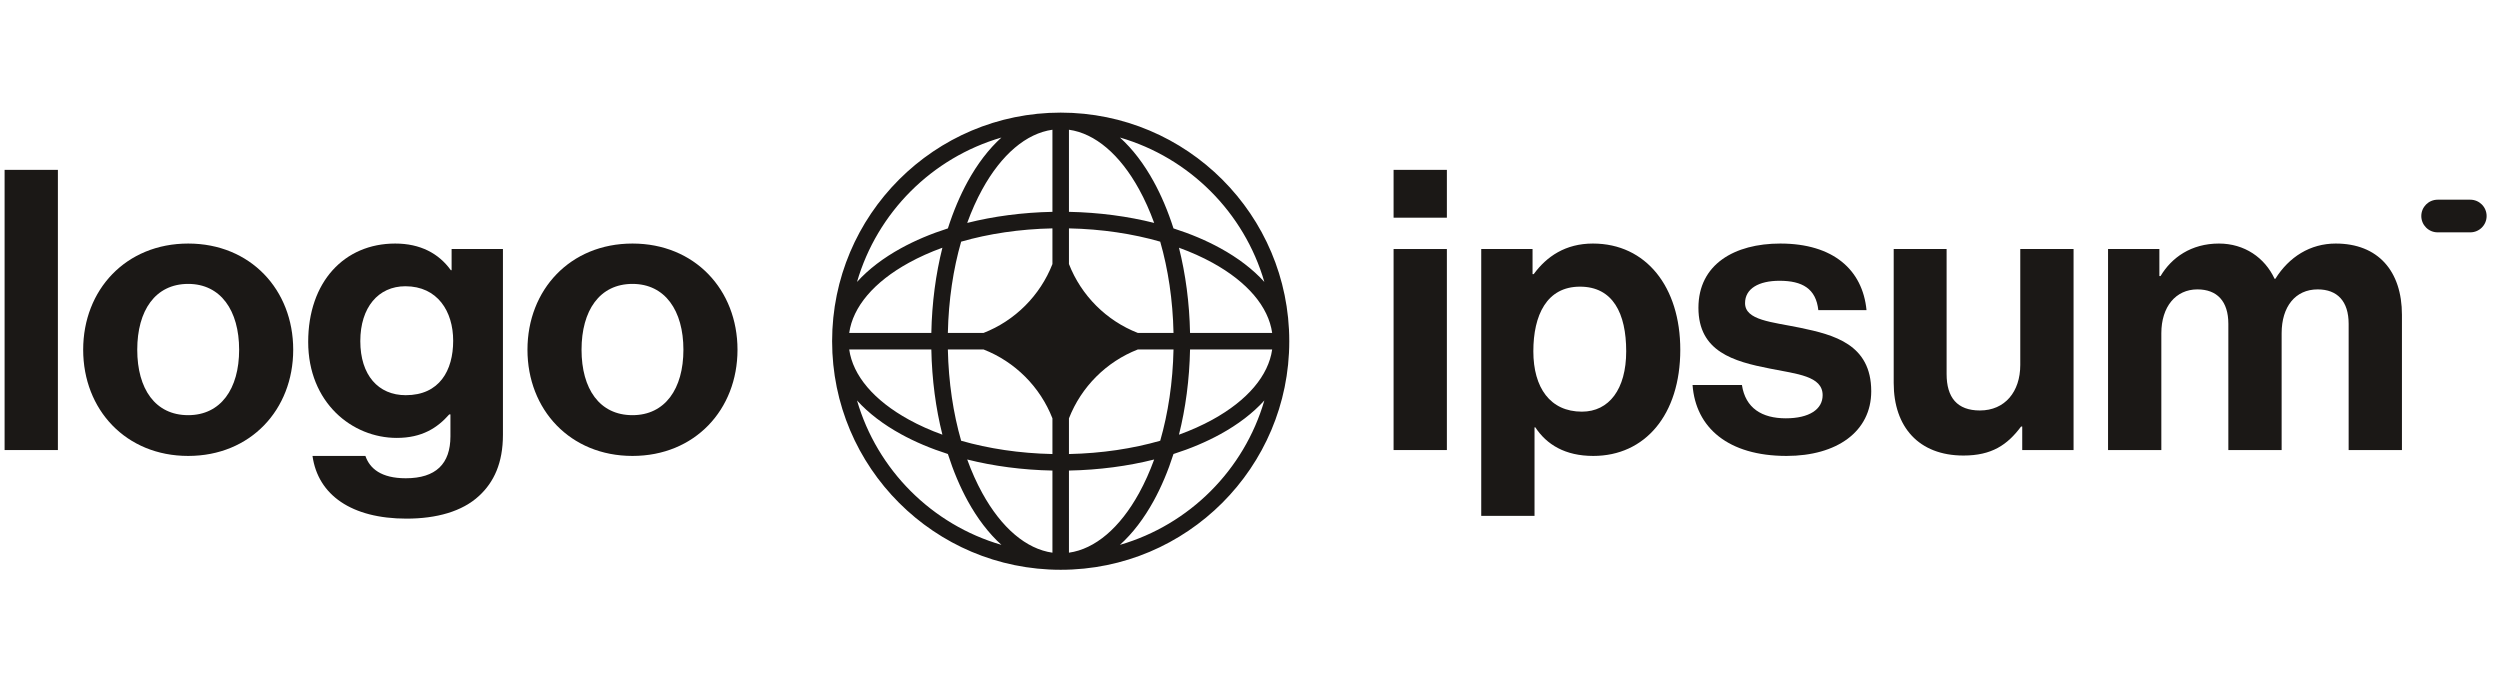 <svg width="148" height="40" viewBox="0 0 148 40" fill="none" xmlns="http://www.w3.org/2000/svg">
<path d="M82.5 26.643H85.655V14.742H82.5V26.643ZM82.5 12.887H85.655V10.056H82.5V12.887Z" fill="#1B1816"/>
<path d="M87.689 30.54H90.844V25.297H90.89C91.562 26.318 92.653 26.991 94.323 26.991C97.385 26.991 99.473 24.555 99.473 20.704C99.473 16.993 97.455 14.418 94.3 14.418C92.676 14.418 91.562 15.183 90.797 16.227H90.727V14.742H87.689V30.54ZM93.65 24.37C91.771 24.37 90.774 22.954 90.774 20.797C90.774 18.663 91.562 16.97 93.534 16.97C95.483 16.97 96.271 18.547 96.271 20.797C96.271 23.047 95.251 24.37 93.65 24.37Z" fill="#1B1816"/>
<path d="M105.766 26.991C108.736 26.991 110.777 25.553 110.777 23.163C110.777 20.38 108.573 19.823 106.578 19.405C104.885 19.057 103.307 18.964 103.307 17.944C103.307 17.085 104.119 16.622 105.349 16.622C106.694 16.622 107.506 17.085 107.645 18.361H110.498C110.267 15.972 108.527 14.418 105.395 14.418C102.681 14.418 100.547 15.647 100.547 18.222C100.547 20.82 102.635 21.4 104.769 21.818C106.393 22.143 107.9 22.259 107.9 23.395C107.9 24.23 107.112 24.764 105.72 24.764C104.305 24.764 103.33 24.161 103.122 22.792H100.199C100.384 25.321 102.31 26.991 105.766 26.991Z" fill="#1B1816"/>
<path d="M122.755 26.643V14.742H119.6V21.609C119.6 23.186 118.695 24.3 117.211 24.3C115.865 24.3 115.239 23.534 115.239 22.142V14.742H112.107V22.676C112.107 25.274 113.592 26.968 116.237 26.968C117.907 26.968 118.835 26.341 119.647 25.251H119.716V26.643H122.755Z" fill="#1B1816"/>
<path d="M124.796 26.643H127.951V19.73C127.951 18.152 128.809 17.132 130.085 17.132C131.245 17.132 131.918 17.828 131.918 19.173V26.643H135.073V19.73C135.073 18.152 135.885 17.132 137.207 17.132C138.367 17.132 139.04 17.828 139.04 19.173V26.643H142.195V18.64C142.195 16.041 140.779 14.418 138.274 14.418C136.766 14.418 135.513 15.206 134.701 16.505H134.655C134.075 15.253 132.869 14.418 131.361 14.418C129.714 14.418 128.554 15.253 127.905 16.343H127.835V14.742H124.796V26.643Z" fill="#1B1816"/>
<path d="M0.272 26.643H3.427V10.056H0.272V26.643Z" fill="#1B1816"/>
<path d="M11.141 26.991C14.829 26.991 17.358 24.254 17.358 20.704C17.358 17.155 14.829 14.418 11.141 14.418C7.453 14.418 4.924 17.155 4.924 20.704C4.924 24.254 7.453 26.991 11.141 26.991ZM11.141 24.578C9.192 24.578 8.125 23.024 8.125 20.704C8.125 18.384 9.192 16.807 11.141 16.807C13.066 16.807 14.157 18.384 14.157 20.704C14.157 23.024 13.066 24.578 11.141 24.578Z" fill="#1B1816"/>
<path d="M24.067 30.703C25.83 30.703 27.361 30.285 28.359 29.357C29.241 28.545 29.774 27.409 29.774 25.738V14.742H26.735V15.995H26.689C25.97 14.998 24.879 14.418 23.395 14.418C20.379 14.418 18.245 16.691 18.245 20.24C18.245 23.836 20.843 25.924 23.487 25.924C24.995 25.924 25.9 25.321 26.596 24.532H26.666V25.831C26.666 27.455 25.807 28.313 24.021 28.313C22.559 28.313 21.887 27.733 21.632 26.991H18.5C18.825 29.311 20.82 30.703 24.067 30.703ZM24.021 23.395C22.397 23.395 21.33 22.212 21.33 20.194C21.33 18.199 22.397 16.946 23.998 16.946C25.9 16.946 26.828 18.431 26.828 20.171C26.828 21.934 26.016 23.395 24.021 23.395Z" fill="#1B1816"/>
<path d="M37.443 26.991C41.131 26.991 43.66 24.254 43.66 20.704C43.66 17.155 41.131 14.418 37.443 14.418C33.754 14.418 31.226 17.155 31.226 20.704C31.226 24.254 33.754 26.991 37.443 26.991ZM37.443 24.578C35.494 24.578 34.427 23.024 34.427 20.704C34.427 18.384 35.494 16.807 37.443 16.807C39.368 16.807 40.458 18.384 40.458 20.704C40.458 23.024 39.368 24.578 37.443 24.578Z" fill="#1B1816"/>
<path d="M143.341 12.789C143.341 12.255 143.774 11.822 144.308 11.822H146.241C146.774 11.822 147.208 12.255 147.208 12.789C147.208 13.322 146.774 13.755 146.241 13.755H144.308C143.774 13.755 143.341 13.322 143.341 12.789Z" fill="#1B1816"/>
<path fill-rule="evenodd" clip-rule="evenodd" d="M62.793 6.667C70.266 6.667 76.325 12.726 76.325 20.199C76.325 27.673 70.266 33.731 62.793 33.731C55.319 33.731 49.261 27.673 49.261 20.199C49.261 12.726 55.319 6.667 62.793 6.667ZM62.304 7.68C60.76 7.897 59.29 9.137 58.149 11.212C57.818 11.814 57.519 12.479 57.259 13.197C58.81 12.807 60.515 12.577 62.304 12.541V7.68ZM56.115 13.521C56.439 12.506 56.835 11.571 57.291 10.741C57.857 9.712 58.529 8.824 59.285 8.142C55.172 9.336 51.93 12.578 50.735 16.691C51.417 15.935 52.306 15.264 53.334 14.698C54.165 14.241 55.099 13.845 56.115 13.521ZM55.79 14.665C55.4 16.217 55.17 17.921 55.135 19.71H50.273C50.49 18.166 51.731 16.696 53.806 15.555C54.407 15.224 55.072 14.925 55.79 14.665ZM56.113 19.71C56.154 17.758 56.435 15.925 56.9 14.306C58.519 13.841 60.352 13.56 62.304 13.52V15.633C61.575 17.497 60.09 18.982 58.226 19.71H56.113ZM55.135 20.688H50.273C50.49 22.232 51.731 23.702 53.806 24.843C54.407 25.174 55.072 25.473 55.79 25.733C55.4 24.181 55.17 22.477 55.135 20.688ZM56.9 26.092C56.435 24.473 56.154 22.64 56.113 20.688H58.226C60.09 21.416 61.575 22.901 62.304 24.766V26.879C60.352 26.838 58.519 26.557 56.9 26.092ZM56.115 26.877C55.099 26.553 54.165 26.157 53.334 25.7C52.306 25.134 51.417 24.463 50.735 23.707C51.93 27.82 55.172 31.062 59.285 32.256C58.529 31.574 57.857 30.686 57.291 29.658C56.835 28.827 56.439 27.892 56.115 26.877ZM62.304 32.719C60.76 32.501 59.29 31.261 58.149 29.186C57.818 28.584 57.519 27.919 57.259 27.202C58.81 27.592 60.515 27.822 62.304 27.857V32.719ZM66.3 32.256C67.057 31.574 67.728 30.686 68.294 29.658C68.75 28.827 69.147 27.892 69.47 26.877C70.486 26.553 71.42 26.157 72.251 25.7C73.28 25.134 74.168 24.463 74.85 23.707C73.655 27.82 70.413 31.062 66.3 32.256ZM68.327 27.202C68.066 27.919 67.767 28.584 67.436 29.186C66.296 31.261 64.826 32.501 63.282 32.719V27.857C65.07 27.822 66.775 27.592 68.327 27.202ZM69.795 25.733C70.513 25.473 71.178 25.174 71.78 24.843C73.855 23.702 75.095 22.232 75.312 20.688H70.451C70.415 22.477 70.185 24.181 69.795 25.733ZM69.472 20.688C69.432 22.64 69.151 24.473 68.685 26.092C67.067 26.557 65.234 26.838 63.282 26.879V24.767C64.01 22.902 65.495 21.416 67.36 20.688H69.472ZM70.451 19.71H75.312C75.095 18.166 73.855 16.696 71.78 15.555C71.178 15.224 70.513 14.925 69.795 14.665C70.185 16.217 70.415 17.921 70.451 19.71ZM68.685 14.306C69.151 15.925 69.432 17.758 69.472 19.71H67.36C65.495 18.982 64.01 17.496 63.282 15.631V13.52C65.234 13.56 67.067 13.841 68.685 14.306ZM69.47 13.521C70.486 13.845 71.42 14.241 72.251 14.698C73.28 15.264 74.168 15.935 74.85 16.691C73.655 12.578 70.413 9.336 66.3 8.142C67.057 8.824 67.728 9.712 68.294 10.741C68.75 11.571 69.147 12.506 69.47 13.521ZM63.282 7.68C64.826 7.897 66.296 9.137 67.436 11.212C67.767 11.814 68.066 12.479 68.327 13.197C66.775 12.807 65.07 12.577 63.282 12.541V7.68Z" fill="#1B1816"/>
</svg>
